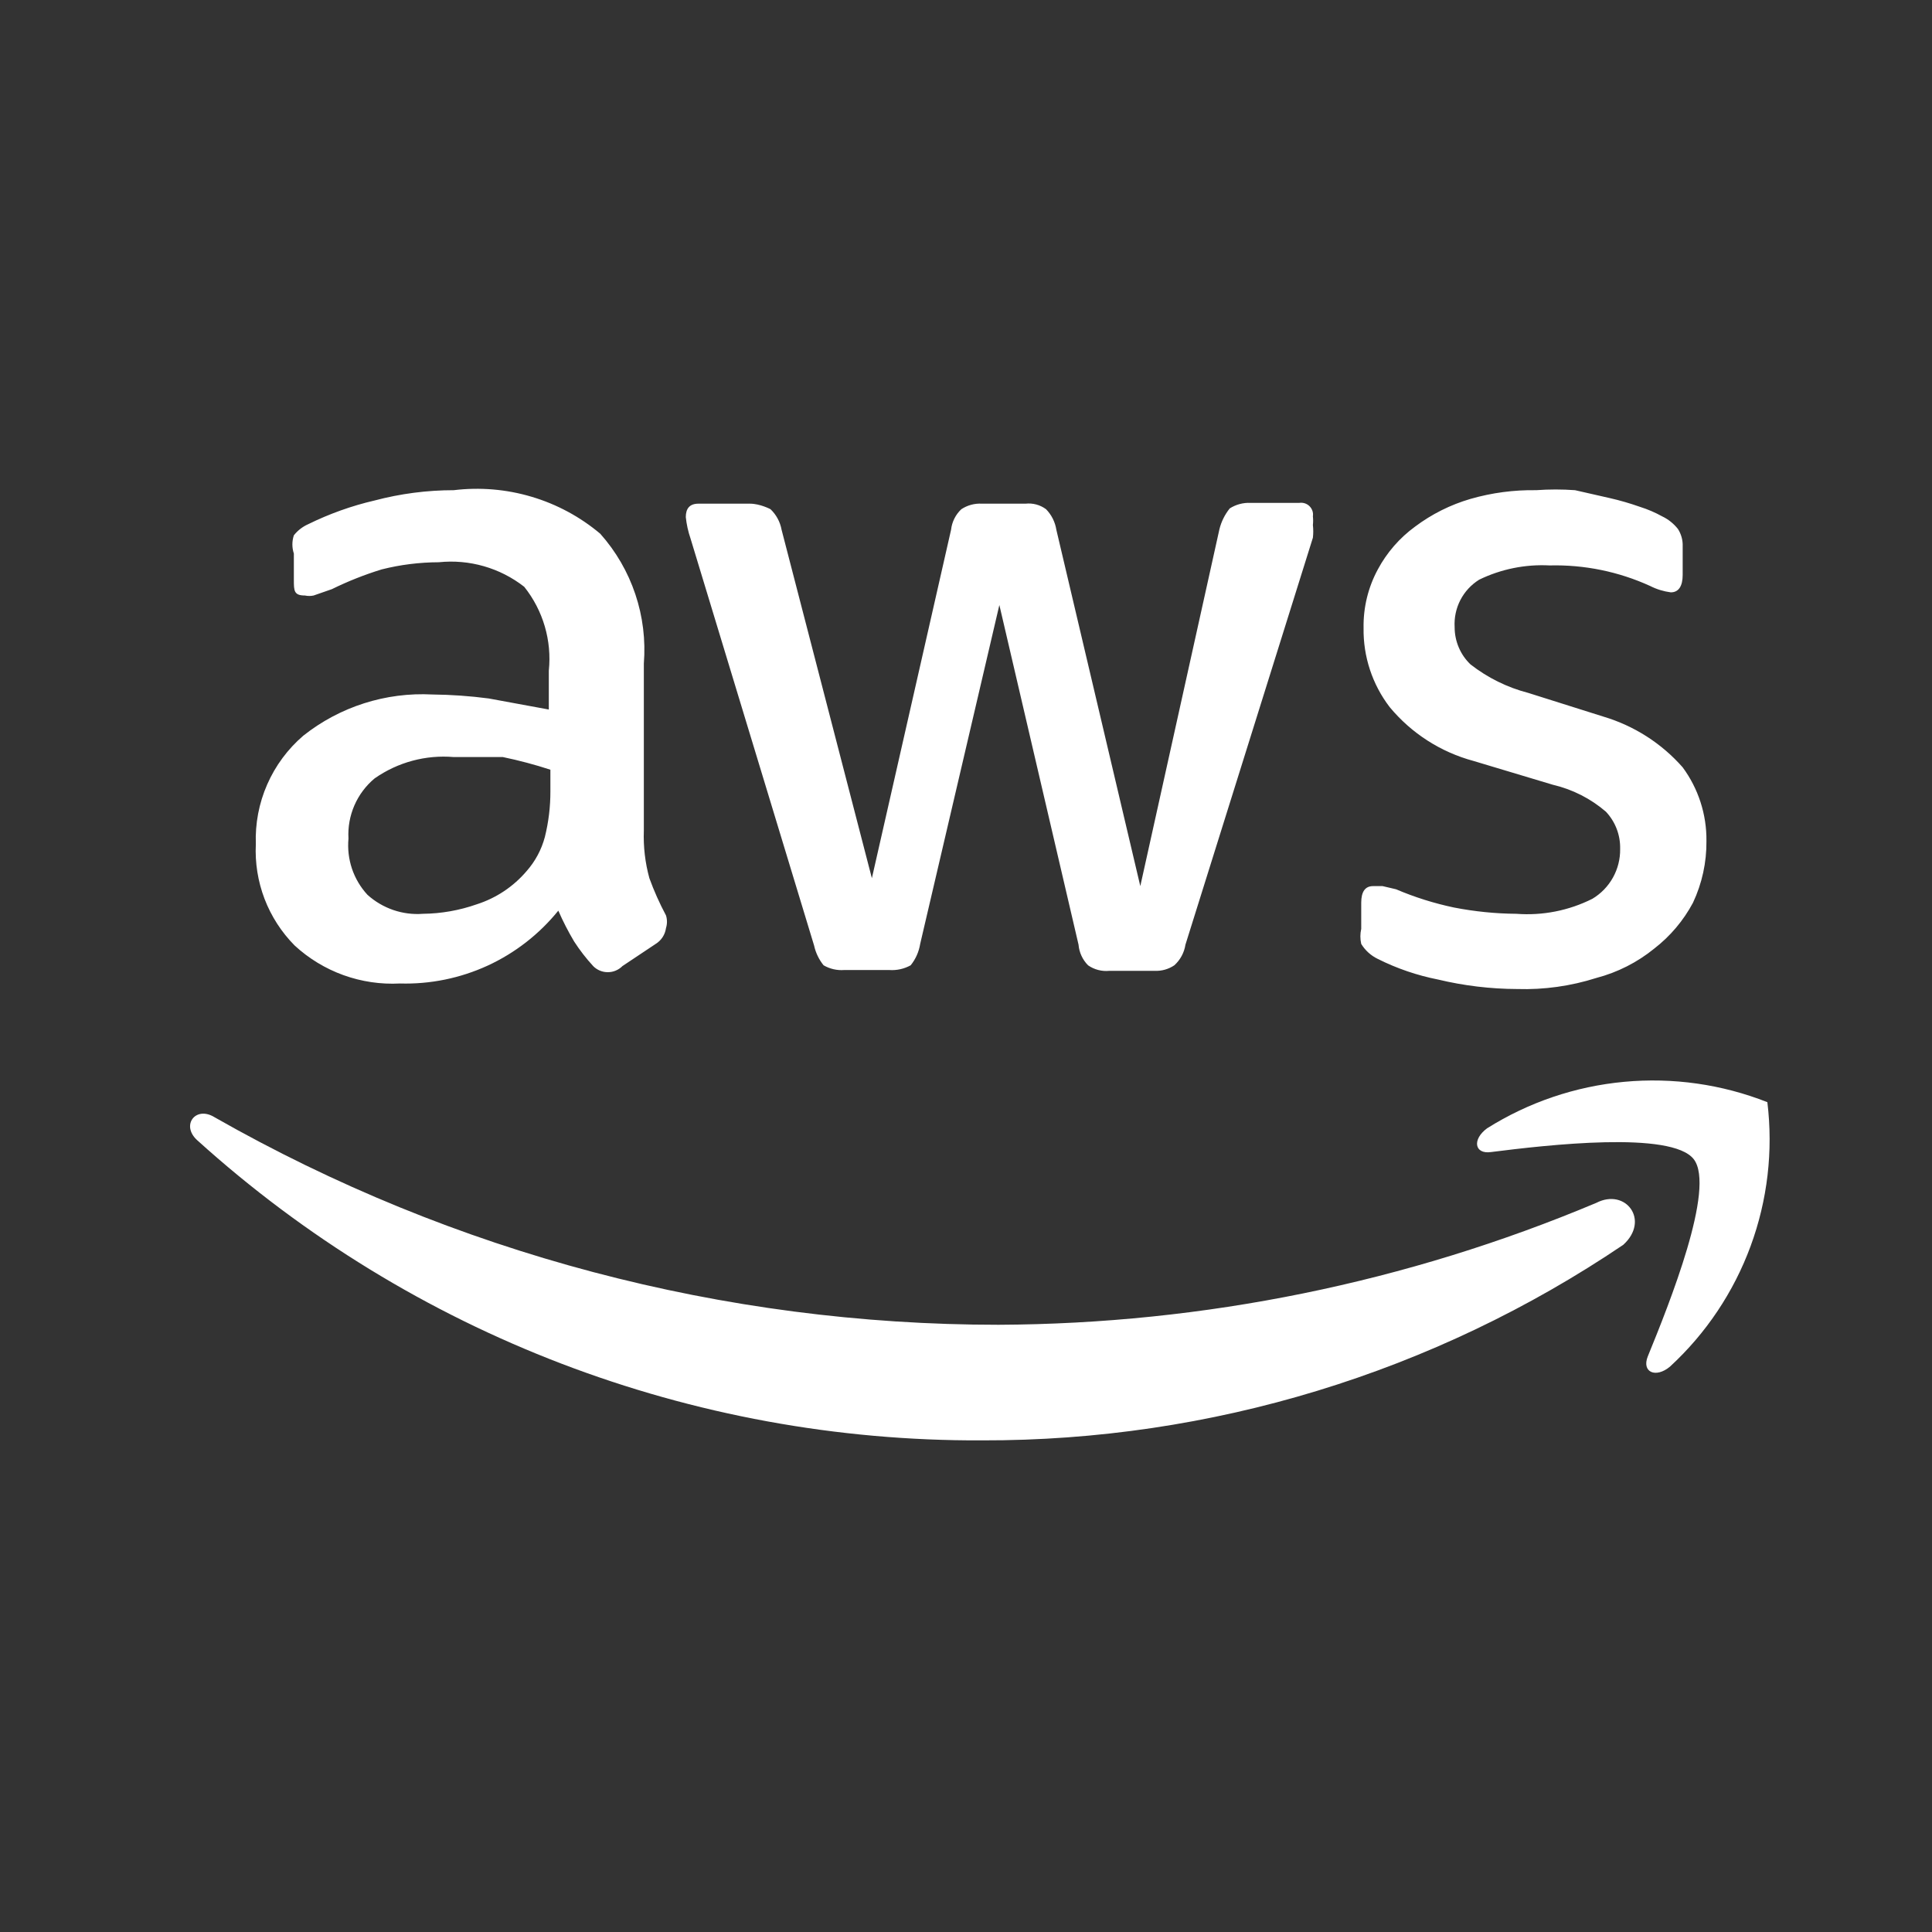 <svg width="60" height="60" viewBox="0 0 60 60" fill="none" xmlns="http://www.w3.org/2000/svg">
<rect x="0" y="0" width="60" height="60" fill="#333333" stroke="none"/>
<path d="M47.093 28.379C46.441 28.374 45.791 28.308 45.151 28.183C44.535 28.053 43.934 27.864 43.355 27.617L42.938 27.519H42.642C42.397 27.519 42.274 27.691 42.274 28.035V28.847C42.239 29 42.239 29.16 42.274 29.314C42.397 29.516 42.576 29.678 42.79 29.781C43.381 30.077 44.01 30.292 44.659 30.42C45.464 30.613 46.29 30.712 47.118 30.715C47.951 30.741 48.783 30.624 49.577 30.371C50.233 30.199 50.845 29.889 51.372 29.461C51.87 29.076 52.281 28.59 52.577 28.035C52.859 27.435 53.002 26.78 52.995 26.117C53.004 25.295 52.745 24.492 52.257 23.83C51.602 23.085 50.749 22.54 49.798 22.256L47.462 21.519C46.809 21.35 46.198 21.048 45.667 20.633C45.511 20.484 45.387 20.305 45.303 20.106C45.218 19.907 45.175 19.694 45.175 19.478C45.158 19.186 45.219 18.895 45.353 18.635C45.488 18.375 45.689 18.157 45.938 18.002C46.618 17.672 47.371 17.52 48.126 17.56C49.202 17.533 50.27 17.752 51.249 18.199C51.449 18.301 51.666 18.367 51.888 18.396C52.134 18.396 52.257 18.199 52.257 17.855V16.969C52.265 16.778 52.213 16.589 52.11 16.428C51.978 16.261 51.81 16.126 51.618 16.035C51.399 15.914 51.168 15.815 50.929 15.74C50.623 15.632 50.311 15.541 49.995 15.469L48.913 15.223C48.512 15.194 48.109 15.194 47.708 15.223C47.018 15.212 46.33 15.303 45.667 15.494C45.046 15.675 44.463 15.967 43.946 16.355C43.466 16.705 43.071 17.159 42.79 17.683C42.488 18.241 42.336 18.868 42.347 19.502C42.333 20.39 42.619 21.257 43.159 21.961C43.834 22.775 44.745 23.359 45.765 23.633L48.224 24.371C48.833 24.513 49.398 24.8 49.872 25.207C50.166 25.519 50.325 25.934 50.315 26.363C50.32 26.674 50.243 26.981 50.092 27.253C49.941 27.525 49.721 27.752 49.454 27.912C48.724 28.279 47.908 28.441 47.093 28.379ZM32.806 16.453C32.768 16.212 32.657 15.989 32.486 15.814C32.303 15.678 32.074 15.617 31.847 15.642H30.495C30.269 15.629 30.044 15.689 29.855 15.814C29.676 15.982 29.563 16.209 29.536 16.453L27.077 27.273L24.273 16.453C24.229 16.209 24.108 15.985 23.929 15.814C23.929 15.814 23.609 15.642 23.29 15.642H21.691C21.421 15.642 21.298 15.789 21.298 16.059C21.322 16.286 21.371 16.509 21.445 16.724L25.282 29.363C25.331 29.588 25.432 29.798 25.577 29.978C25.77 30.09 25.993 30.142 26.216 30.125H27.618C27.849 30.141 28.079 30.09 28.282 29.978C28.437 29.786 28.538 29.557 28.577 29.314L31.036 18.789L33.495 29.338C33.515 29.579 33.62 29.806 33.79 29.978C33.983 30.113 34.219 30.174 34.454 30.15H35.855C36.074 30.161 36.289 30.1 36.47 29.978C36.655 29.811 36.777 29.585 36.815 29.338L40.773 16.699C40.788 16.568 40.788 16.436 40.773 16.305C40.783 16.215 40.783 16.125 40.773 16.035C40.782 15.978 40.777 15.92 40.759 15.866C40.74 15.811 40.71 15.762 40.669 15.721C40.629 15.681 40.579 15.65 40.525 15.632C40.47 15.614 40.412 15.609 40.355 15.617L38.831 15.617C38.605 15.608 38.382 15.668 38.191 15.789C38.04 15.977 37.931 16.195 37.872 16.428L35.413 27.519L32.806 16.453ZM15.175 21.691C14.596 21.615 14.013 21.574 13.429 21.568C11.982 21.492 10.556 21.946 9.421 22.846C8.937 23.261 8.553 23.779 8.298 24.362C8.042 24.945 7.922 25.579 7.945 26.215C7.917 26.795 8.009 27.374 8.216 27.916C8.424 28.458 8.742 28.951 9.15 29.363C9.589 29.768 10.104 30.081 10.666 30.284C11.228 30.486 11.824 30.575 12.421 30.543C13.359 30.57 14.291 30.38 15.145 29.988C15.998 29.595 16.748 29.011 17.339 28.281C17.483 28.611 17.647 28.931 17.831 29.24C18.006 29.51 18.203 29.765 18.421 30.002C18.48 30.063 18.551 30.11 18.629 30.143C18.707 30.176 18.791 30.192 18.876 30.192C18.96 30.192 19.044 30.176 19.122 30.143C19.2 30.11 19.271 30.063 19.331 30.002L20.363 29.314C20.45 29.26 20.523 29.189 20.578 29.104C20.634 29.019 20.669 28.922 20.683 28.822C20.723 28.694 20.723 28.557 20.683 28.429C20.484 28.056 20.311 27.67 20.167 27.273C20.035 26.793 19.977 26.295 19.995 25.797V20.609C20.053 19.88 19.964 19.147 19.731 18.454C19.499 17.761 19.128 17.122 18.642 16.576C18.017 16.05 17.291 15.659 16.508 15.427C15.726 15.194 14.903 15.125 14.093 15.223C13.263 15.223 12.436 15.331 11.634 15.543C10.919 15.709 10.226 15.957 9.568 16.281C9.395 16.358 9.243 16.476 9.126 16.625C9.065 16.809 9.065 17.007 9.126 17.191V18.002C9.126 18.346 9.126 18.494 9.47 18.494C9.559 18.513 9.651 18.513 9.74 18.494L10.306 18.297C10.805 18.052 11.323 17.846 11.855 17.683C12.434 17.537 13.029 17.463 13.626 17.461C14.576 17.362 15.528 17.635 16.281 18.224C16.867 18.959 17.141 19.895 17.044 20.83V22.035L15.175 21.691ZM17.093 23.904V24.568C17.095 25.049 17.037 25.528 16.921 25.994C16.817 26.386 16.623 26.748 16.355 27.052C15.945 27.534 15.409 27.891 14.806 28.084C14.268 28.273 13.704 28.373 13.134 28.379C12.822 28.403 12.508 28.362 12.213 28.261C11.917 28.159 11.645 27.999 11.412 27.789C11.197 27.556 11.033 27.28 10.931 26.979C10.83 26.678 10.793 26.359 10.822 26.043C10.802 25.69 10.865 25.337 11.006 25.012C11.147 24.688 11.362 24.401 11.634 24.174C12.351 23.672 13.221 23.437 14.093 23.511H15.617C16.116 23.615 16.609 23.746 17.093 23.904ZM49.577 37.355C43.698 39.828 37.389 41.115 31.011 41.142C22.475 41.143 14.085 38.923 6.667 34.699C6.076 34.33 5.609 34.945 6.126 35.412C12.803 41.448 21.494 44.772 30.495 44.732C37.593 44.75 44.532 42.633 50.413 38.658C51.249 37.896 50.487 36.888 49.577 37.355Z" fill="white"/>
<path d="M46.182 35.041C45.715 35.385 45.788 35.852 46.305 35.778C48.051 35.557 51.911 35.114 52.6 35.999C53.288 36.885 51.838 40.499 51.174 42.123C50.977 42.614 51.42 42.811 51.862 42.442C52.982 41.411 53.84 40.129 54.366 38.701C54.892 37.273 55.071 35.74 54.887 34.229C53.474 33.672 51.95 33.456 50.438 33.597C48.925 33.738 47.468 34.232 46.182 35.041Z" fill="white"/>
</svg>
